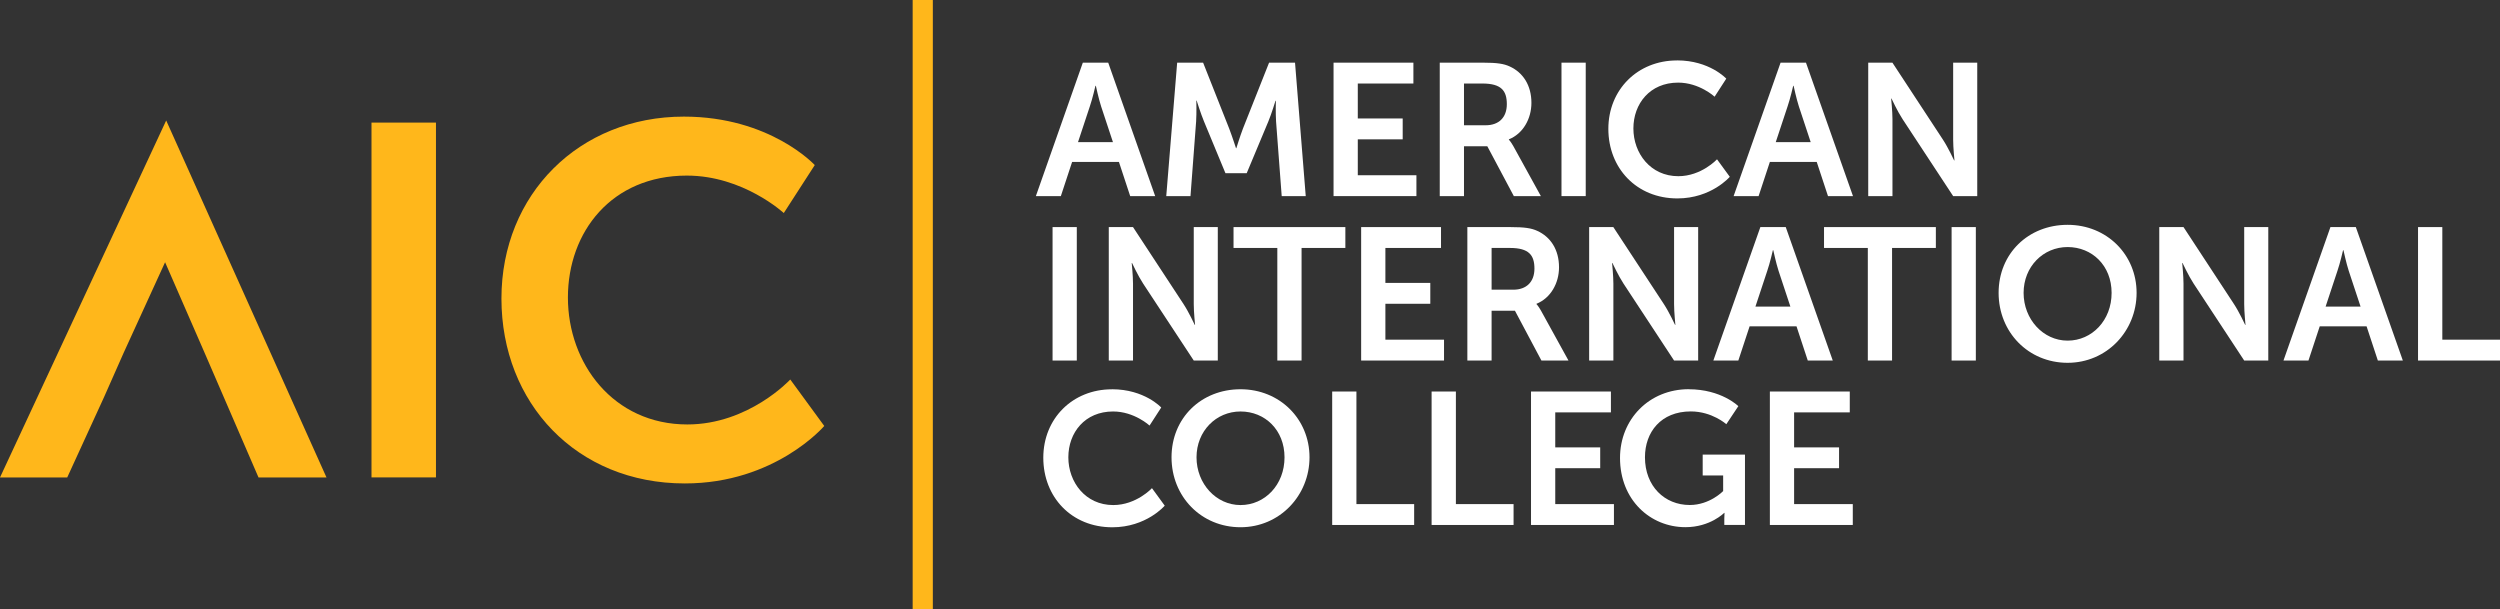 <?xml version="1.0" encoding="UTF-8"?>
<svg id="Layer_1" data-name="Layer 1" xmlns="http://www.w3.org/2000/svg" viewBox="0 0 497.17 121.13">
  <rect x="0" y="0" width="497.17" height="121.13" fill="#333333" stroke="none"/>
  <defs>
    <style>
      .cls-1 {
        fill: #ffb71b;
      }

      .cls-2 {
        fill: #fff;
      }
    </style>
  </defs>
  <polygon class="cls-1" points="33.05 23.96 0 94.95 13.37 94.95 20.68 79 24.57 70.21 32.83 52.15 40.7 70.19 51.41 94.95 64.93 94.95 33.05 23.96"/>
  <rect class="cls-1" x="73.88" y="24.38" width="12.82" height="70.56"/>
  <path class="cls-1" d="M135.99,23.19c17.19,0,26.04,9.64,26.04,9.64l-6.16,9.54s-8.05-7.45-19.28-7.45c-14.91,0-23.65,11.13-23.65,24.25s9.04,25.24,23.75,25.24c12.23,0,20.47-8.94,20.47-8.94l6.76,9.24s-9.74,11.43-27.73,11.43c-21.56,0-36.47-16-36.47-36.77s15.5-36.18,36.27-36.18"/>
  <rect class="cls-1" x="181.5" width="4.01" height="121.13"/>
  <path class="cls-2" d="M217.85,17.06s-.6,2.62-1.12,4.11l-2.35,7.1h6.95l-2.35-7.1c-.49-1.5-1.05-4.11-1.05-4.11h-.07ZM222.52,32.2h-9.31l-2.24,6.8h-4.97l9.34-26.54h5.05l9.34,26.54h-4.97l-2.24-6.8Z"/>
  <path class="cls-2" d="M234.1,12.46h5.16l5.19,13.12c.6,1.57,1.35,3.89,1.35,3.89h.07s.71-2.32,1.31-3.89l5.2-13.12h5.16l2.13,26.54h-4.78l-1.12-14.84c-.11-1.76-.04-4.11-.04-4.11h-.08s-.78,2.58-1.42,4.11l-4.3,10.28h-4.23l-4.26-10.28c-.64-1.53-1.46-4.15-1.46-4.15h-.07s.07,2.39-.04,4.15l-1.12,14.84h-4.82l2.17-26.54Z"/>
  <polygon class="cls-2" points="265.2 12.46 281.08 12.46 281.08 16.61 270.02 16.61 270.02 23.56 278.95 23.56 278.95 27.71 270.02 27.71 270.02 34.85 281.68 34.85 281.68 39 265.2 39 265.2 12.46"/>
  <path class="cls-2" d="M295.47,24.91c2.58,0,4.19-1.53,4.19-4.19s-1.08-4.11-4.86-4.11h-3.66v8.3h4.34ZM286.31,12.46h8.56c2.88,0,4.19.22,5.35.75,2.65,1.2,4.33,3.74,4.33,7.25,0,3.18-1.68,6.13-4.48,7.25v.07s.37.37.9,1.31l5.46,9.91h-5.38l-5.27-9.91h-4.64v9.91h-4.82V12.46Z"/>
  <rect class="cls-2" x="310.53" y="12.46" width="4.82" height="26.54"/>
  <path class="cls-2" d="M333.51,12.01c6.47,0,9.79,3.63,9.79,3.63l-2.32,3.59s-3.03-2.8-7.25-2.8c-5.61,0-8.9,4.19-8.9,9.12s3.4,9.49,8.93,9.49c4.6,0,7.7-3.36,7.7-3.36l2.54,3.48s-3.66,4.3-10.43,4.3c-8.11,0-13.72-6.02-13.72-13.83s5.83-13.61,13.64-13.61"/>
  <path class="cls-2" d="M356.61,17.06s-.6,2.62-1.12,4.11l-2.35,7.1h6.95l-2.35-7.1c-.49-1.5-1.05-4.11-1.05-4.11h-.07ZM361.28,32.2h-9.31l-2.24,6.8h-4.97l9.34-26.54h5.05l9.35,26.54h-4.97l-2.24-6.8Z"/>
  <path class="cls-2" d="M371.52,12.46h4.82l10.06,15.33c1.01,1.53,2.21,4.11,2.21,4.11h.07s-.26-2.54-.26-4.11v-15.33h4.79v26.54h-4.79l-10.05-15.29c-1.01-1.53-2.21-4.11-2.21-4.11h-.07s.26,2.54.26,4.11v15.29h-4.82V12.46Z"/>
  <rect class="cls-2" x="209.32" y="45.16" width="4.82" height="26.54"/>
  <path class="cls-2" d="M220.5,45.16h4.82l10.06,15.33c1.01,1.53,2.21,4.11,2.21,4.11h.07s-.26-2.54-.26-4.11v-15.33h4.78v26.54h-4.78l-10.06-15.29c-1.01-1.53-2.21-4.11-2.21-4.11h-.07s.26,2.54.26,4.11v15.29h-4.82v-26.54Z"/>
  <polygon class="cls-2" points="254.02 49.31 245.31 49.31 245.31 45.16 267.55 45.16 267.55 49.31 258.84 49.31 258.84 71.7 254.02 71.7 254.02 49.31"/>
  <polygon class="cls-2" points="270.69 45.16 286.57 45.16 286.57 49.31 275.51 49.31 275.51 56.26 284.44 56.26 284.44 60.41 275.51 60.41 275.51 67.55 287.17 67.55 287.17 71.7 270.69 71.7 270.69 45.16"/>
  <path class="cls-2" d="M300.96,57.61c2.58,0,4.19-1.53,4.19-4.19s-1.08-4.11-4.86-4.11h-3.66v8.3h4.34ZM291.8,45.16h8.56c2.88,0,4.19.22,5.35.75,2.65,1.2,4.33,3.74,4.33,7.25,0,3.18-1.68,6.13-4.48,7.25v.07s.37.37.9,1.31l5.46,9.91h-5.38l-5.27-9.91h-4.64v9.91h-4.82v-26.54Z"/>
  <path class="cls-2" d="M316.02,45.16h4.82l10.06,15.33c1.01,1.53,2.21,4.11,2.21,4.11h.07s-.26-2.54-.26-4.11v-15.33h4.79v26.54h-4.79l-10.05-15.29c-1.01-1.53-2.21-4.11-2.21-4.11h-.07s.26,2.54.26,4.11v15.29h-4.82v-26.54Z"/>
  <path class="cls-2" d="M352.57,49.76s-.6,2.62-1.12,4.11l-2.35,7.1h6.95l-2.35-7.1c-.49-1.5-1.05-4.11-1.05-4.11h-.07ZM357.25,64.9h-9.31l-2.24,6.8h-4.97l9.35-26.54h5.05l9.35,26.54h-4.97l-2.24-6.8Z"/>
  <polygon class="cls-2" points="371.45 49.31 362.74 49.31 362.74 45.16 384.98 45.16 384.98 49.31 376.27 49.31 376.27 71.7 371.45 71.7 371.45 49.31"/>
  <rect class="cls-2" x="388.11" y="45.16" width="4.82" height="26.54"/>
  <path class="cls-2" d="M411.18,67.74c4.86,0,8.75-4.04,8.75-9.49s-3.89-9.12-8.75-9.12-8.75,3.89-8.75,9.12,3.89,9.49,8.75,9.49M411.18,44.71c7.81,0,13.72,5.94,13.72,13.53s-5.91,13.91-13.72,13.91-13.72-6.09-13.72-13.91,5.91-13.53,13.72-13.53"/>
  <path class="cls-2" d="M429.41,45.16h4.82l10.05,15.33c1.01,1.53,2.21,4.11,2.21,4.11h.07s-.26-2.54-.26-4.11v-15.33h4.79v26.54h-4.79l-10.05-15.29c-1.01-1.53-2.21-4.11-2.21-4.11h-.07s.26,2.54.26,4.11v15.29h-4.82v-26.54Z"/>
  <path class="cls-2" d="M465.96,49.76s-.6,2.62-1.12,4.11l-2.35,7.1h6.95l-2.35-7.1c-.49-1.5-1.05-4.11-1.05-4.11h-.07ZM470.63,64.9h-9.31l-2.24,6.8h-4.97l9.34-26.54h5.05l9.35,26.54h-4.97l-2.24-6.8Z"/>
  <polygon class="cls-2" points="480.87 45.16 485.7 45.16 485.7 67.55 497.17 67.55 497.17 71.7 480.87 71.7 480.87 45.16"/>
  <path class="cls-2" d="M221.14,77.41c6.47,0,9.79,3.63,9.79,3.63l-2.32,3.59s-3.03-2.8-7.25-2.8c-5.61,0-8.9,4.19-8.9,9.12s3.4,9.49,8.93,9.49c4.6,0,7.7-3.36,7.7-3.36l2.54,3.48s-3.66,4.3-10.43,4.3c-8.11,0-13.72-6.02-13.72-13.83s5.83-13.61,13.64-13.61"/>
  <path class="cls-2" d="M246.7,100.44c4.86,0,8.75-4.04,8.75-9.49s-3.89-9.12-8.75-9.12-8.75,3.89-8.75,9.12,3.89,9.49,8.75,9.49M246.7,77.41c7.81,0,13.72,5.94,13.72,13.53s-5.91,13.91-13.72,13.91-13.72-6.09-13.72-13.91,5.91-13.53,13.72-13.53"/>
  <polygon class="cls-2" points="264.93 77.86 269.75 77.86 269.75 100.25 281.23 100.25 281.23 104.4 264.93 104.4 264.93 77.86"/>
  <polygon class="cls-2" points="284.7 77.86 289.53 77.86 289.53 100.25 301 100.25 301 104.4 284.7 104.4 284.7 77.86"/>
  <polygon class="cls-2" points="304.47 77.86 320.36 77.86 320.36 82.01 309.29 82.01 309.29 88.97 318.23 88.97 318.23 93.11 309.29 93.11 309.29 100.25 320.96 100.25 320.96 104.4 304.47 104.4 304.47 77.86"/>
  <path class="cls-2" d="M335.83,77.41c6.5,0,9.87,3.36,9.87,3.36l-2.39,3.59s-2.84-2.54-7.06-2.54c-5.94,0-9.12,4.11-9.12,9.12,0,5.76,3.92,9.49,8.9,9.49,4,0,6.65-2.77,6.65-2.77v-3.1h-4.07v-4.15h8.41v13.98h-4.11v-1.27c0-.56.04-1.12.04-1.12h-.07s-2.77,2.84-7.7,2.84c-6.99,0-13.01-5.42-13.01-13.76,0-7.7,5.79-13.68,13.68-13.68"/>
  <polygon class="cls-2" points="351.97 77.86 367.86 77.86 367.86 82.01 356.79 82.01 356.79 88.97 365.73 88.97 365.73 93.11 356.79 93.11 356.79 100.25 368.46 100.25 368.46 104.4 351.97 104.4 351.97 77.86"/>
</svg>